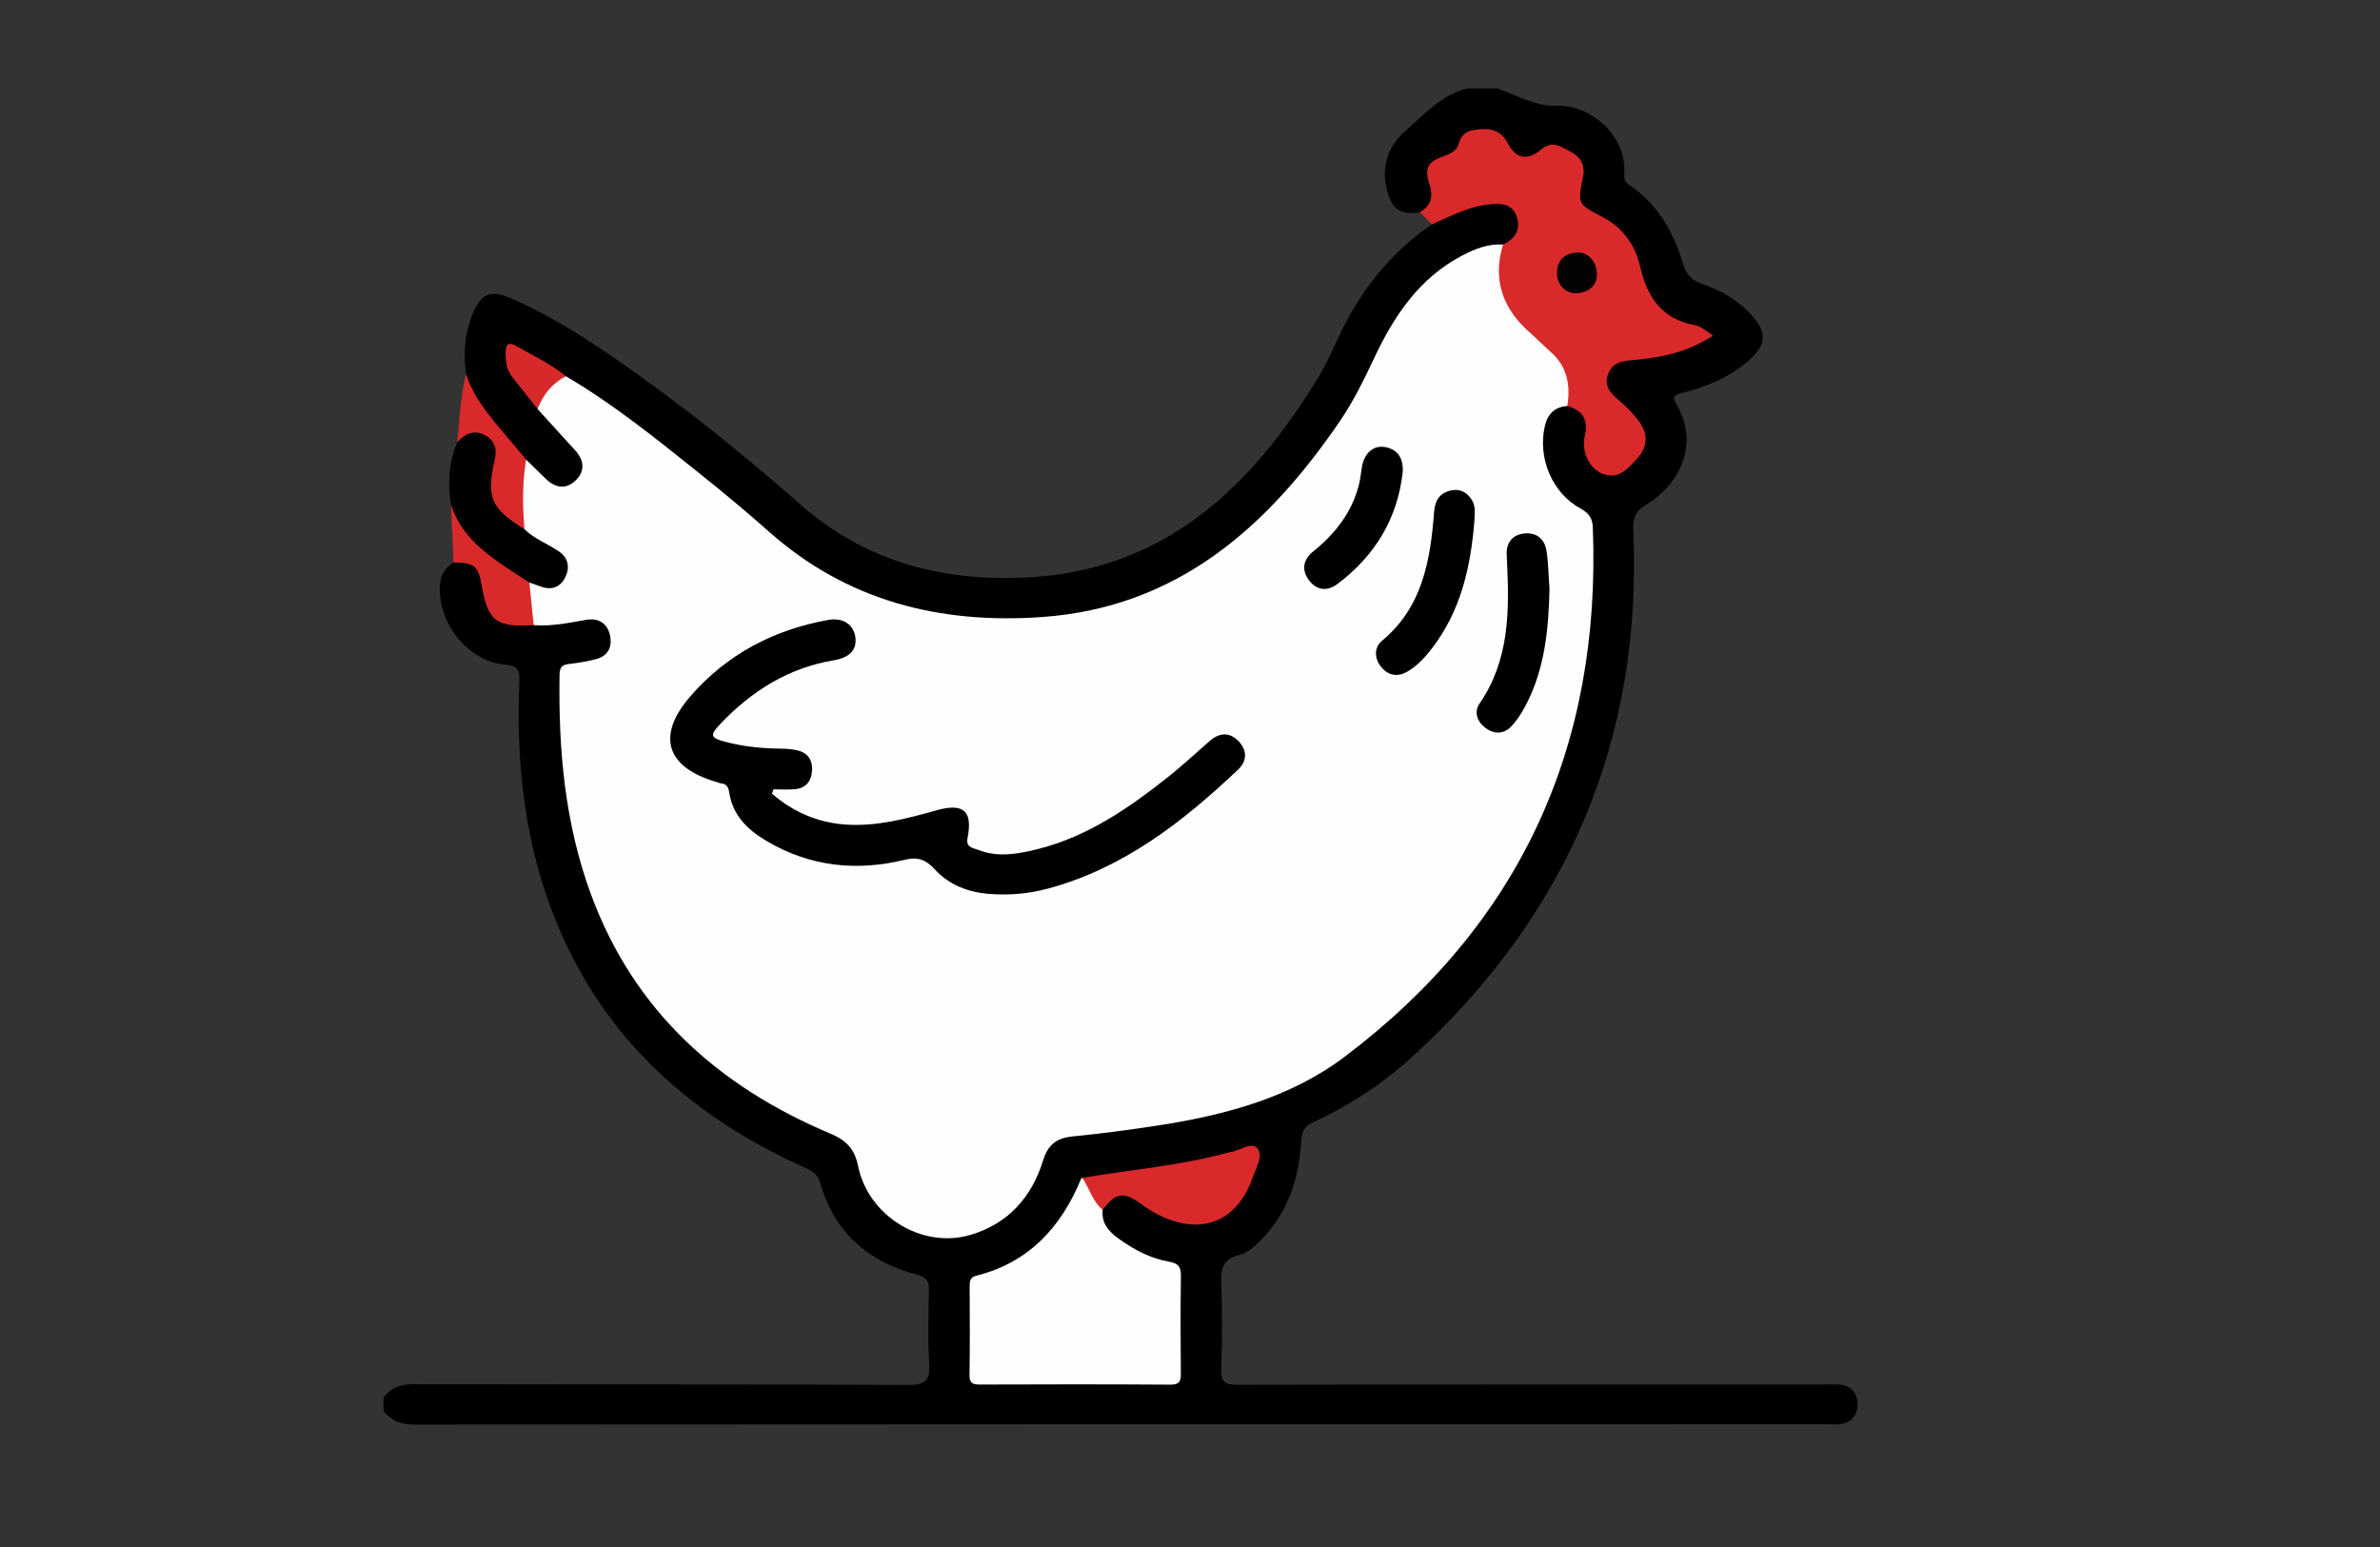 <?xml version="1.0" encoding="utf-8"?>
<!-- Generator: Adobe Illustrator 16.0.0, SVG Export Plug-In . SVG Version: 6.00 Build 0)  -->
<!DOCTYPE svg PUBLIC "-//W3C//DTD SVG 1.1//EN" "http://www.w3.org/Graphics/SVG/1.1/DTD/svg11.dtd">
<svg version="1.1" id="Calque_1" xmlns="http://www.w3.org/2000/svg" xmlns:xlink="http://www.w3.org/1999/xlink" x="0px" y="0px"
	 width="125px" height="81.25px" viewBox="0 0 125 81.25" enable-background="new 0 0 125 81.25" xml:space="preserve">
<rect x="0" y="0" width="125" height="81.25" fill="#333333" stroke="none"/>
<g>
	<path fill-rule="evenodd" clip-rule="evenodd" d="M78.638,4.642c1.042,0.362,1.965,0.957,3.185,0.916
		c1.564-0.053,3.618,1.421,3.489,3.582c-0.017,0.266,0.029,0.427,0.256,0.577c1.501,0.998,2.324,2.478,2.83,4.146
		c0.17,0.56,0.451,0.856,0.996,1.046c0.992,0.345,1.904,0.856,2.613,1.656c0.818,0.924,0.762,1.552-0.162,2.366
		c-1.026,0.903-2.255,1.399-3.558,1.72c-0.402,0.099-0.456,0.211-0.247,0.569c1.313,2.244,0.014,4.331-1.584,5.292
		c-0.615,0.37-0.7,0.745-0.673,1.373c0.474,10.987-3.463,20.142-11.535,27.55c-1.564,1.436-3.327,2.606-5.262,3.497
		c-0.44,0.203-0.611,0.431-0.642,0.948c-0.11,1.92-0.646,3.704-2.014,5.142c-0.36,0.379-0.762,0.771-1.263,0.896
		c-0.818,0.206-0.954,0.694-0.925,1.446c0.057,1.508,0.058,3.02-0.001,4.527c-0.027,0.695,0.188,0.838,0.854,0.838
		c10.3-0.021,20.6-0.016,30.899-0.016c0.232,0,0.465-0.012,0.696,0.004c0.636,0.037,0.957,0.461,0.97,1.021
		c0.012,0.563-0.303,0.99-0.931,1.059c-0.2,0.021-0.405,0.004-0.609,0.004c-24.748,0-49.496-0.002-74.244,0.018
		c-0.702,0.002-1.217-0.182-1.634-0.713c0-0.232,0-0.465,0-0.697c0.423-0.602,1.007-0.711,1.72-0.711
		c8.615,0.023,17.231-0.002,25.846,0.039c0.938,0.006,1.145-0.264,1.091-1.137c-0.078-1.271-0.036-2.553-0.013-3.828
		c0.009-0.472-0.097-0.689-0.62-0.826c-2.567-0.668-4.352-2.223-5.092-4.827c-0.129-0.457-0.408-0.621-0.792-0.793
		c-5.904-2.641-10.459-6.667-12.997-12.743c-1.709-4.09-2.187-8.38-2.01-12.766c0.024-0.592-0.047-0.839-0.739-0.903
		c-2.052-0.189-3.703-2.4-3.399-4.417c0.066-0.438,0.336-0.717,0.677-0.953c0.764-0.294,1.209-0.129,1.513,0.562
		c0.081,0.184,0.124,0.38,0.172,0.575c0.456,1.807,0.597,1.918,2.438,1.93c0.849,0.063,1.676-0.102,2.506-0.231
		c0.93-0.145,1.678,0.292,1.827,1.045c0.138,0.693-0.412,1.39-1.328,1.531c-1.621,0.248-1.36,0.504-1.334,1.688
		c0.085,3.935,0.536,7.799,2.134,11.462c1.819,4.169,4.777,7.281,8.65,9.582c1.124,0.669,2.281,1.276,3.505,1.734
		c0.788,0.294,1.211,0.808,1.369,1.632c0.381,1.991,1.68,3.111,3.582,3.595c1.886,0.48,3.344-0.301,4.558-1.657
		c0.524-0.584,0.922-1.269,1.139-2.037c0.282-1.004,0.979-1.434,1.981-1.522c2.604-0.228,5.174-0.648,7.712-1.286
		c3.432-0.86,6.395-2.564,8.956-4.967c5.479-5.143,8.809-11.433,9.979-18.864c0.326-2.073,0.291-4.16,0.27-6.247
		c-0.006-0.581-0.31-0.953-0.764-1.281c-1.389-1.003-1.98-2.381-1.818-4.082c0.084-0.878,0.488-1.322,1.37-1.544
		c1.046,0.262,1.312,0.611,1.235,1.629c-0.007,0.086-0.029,0.172-0.028,0.259c0.016,0.668,0.148,1.324,0.833,1.587
		c0.69,0.265,1.131-0.255,1.538-0.713c0.509-0.572,0.441-1.154-0.008-1.73c-0.34-0.437-0.752-0.803-1.137-1.196
		c-0.397-0.405-0.6-0.854-0.383-1.415c0.211-0.547,0.64-0.813,1.202-0.859c1.163-0.093,2.293-0.326,3.377-0.762
		c0.181-0.073,0.444-0.106,0.454-0.344c0.01-0.24-0.25-0.336-0.426-0.365c-1.809-0.3-2.518-1.529-2.959-3.167
		c-0.328-1.216-1.094-2.199-2.374-2.718c-0.789-0.32-0.988-0.938-0.757-1.795c0.155-0.571,0.069-1.029-0.426-1.377
		c-0.494-0.349-0.965-0.402-1.52-0.043c-0.721,0.466-1.27,0.315-1.802-0.37c-0.787-1.015-1.489-1.035-2.295-0.055
		c-0.206,0.25-0.42,0.503-0.723,0.61c-0.767,0.269-0.881,0.785-0.729,1.516c0.121,0.587,0.086,1.191-0.733,1.295
		c-0.903,0.158-1.391-0.093-1.661-0.936c-0.414-1.287-0.088-2.477,0.889-3.32c0.993-0.86,1.891-1.921,3.268-2.247
		C77.594,4.642,78.116,4.642,78.638,4.642z"/>
	<path fill-rule="evenodd" clip-rule="evenodd" d="M24.472,19.644c-0.146-1.081-0.066-2.135,0.354-3.155
		c0.433-1.05,0.922-1.292,1.962-0.841c2.617,1.134,4.949,2.747,7.247,4.409c2.794,2.022,5.458,4.208,8.05,6.48
		c3.375,2.957,7.374,3.997,11.743,3.798c7.287-0.333,11.87-4.696,15.418-10.526c0.494-0.81,0.851-1.703,1.277-2.554
		c1.107-2.213,2.629-4.072,4.687-5.471c0.848-0.895,1.973-1.128,3.119-1.262c0.628-0.074,1.22,0.069,1.48,0.766
		c0.24,0.642,0.029,1.134-0.693,1.659c-3.268,0.455-5.094,2.675-6.452,5.386c-1.174,2.34-2.376,4.647-4.112,6.632
		c-2.753,3.145-5.834,5.89-9.974,6.969c-6.789,1.769-13.044,0.724-18.478-3.974c-3.313-2.866-6.731-5.596-10.389-8.014
		c-0.729-0.527-1.533-0.93-2.305-1.386c-0.487-0.288-0.629-0.078-0.589,0.398c0.046,0.552,0.381,0.962,0.712,1.363
		c0.313,0.379,0.577,0.799,0.949,1.129c0.626,0.637,1.167,1.349,1.782,1.996c0.646,0.679,0.654,1.395,0.114,1.912
		c-0.549,0.525-1.232,0.472-1.905-0.16c-0.315-0.296-0.614-0.608-0.921-0.91c-0.875-0.917-1.701-1.879-2.419-2.925
		C24.778,20.851,24.388,20.333,24.472,19.644z"/>
	<path fill-rule="evenodd" clip-rule="evenodd" fill="#D9292A" d="M78.946,12.844c0.619-0.306,0.951-0.78,0.71-1.474
		c-0.239-0.693-0.839-0.695-1.442-0.634c-1.085,0.11-2.029,0.617-3.003,1.048c-0.212-0.213-0.424-0.427-0.636-0.64
		c0.604-0.346,0.709-0.844,0.497-1.479c-0.275-0.827-0.088-1.176,0.785-1.474c0.353-0.121,0.668-0.299,0.759-0.651
		c0.185-0.716,0.779-0.734,1.3-0.759c0.527-0.025,0.982,0.18,1.268,0.733c0.426,0.827,1.043,0.949,1.755,0.337
		c0.612-0.525,1.092-0.111,1.574,0.133c0.501,0.254,0.752,0.707,0.632,1.304c-0.29,1.438-0.284,1.429,1.044,2.121
		c1.045,0.544,1.703,1.487,1.945,2.558c0.381,1.677,1.169,2.808,2.931,3.12c0.189,0.033,0.361,0.178,0.536,0.28
		c0.099,0.057,0.187,0.132,0.368,0.262c-1.281,0.843-2.667,1.145-4.094,1.273c-0.609,0.055-1.18,0.09-1.418,0.754
		c-0.246,0.685,0.211,1.063,0.67,1.455c0.327,0.28,0.63,0.601,0.897,0.94c0.537,0.681,0.561,1.378-0.046,2.04
		c-0.492,0.535-0.979,1.13-1.838,0.781c-0.665-0.27-1.095-1.132-0.906-1.978c0.19-0.857-0.107-1.339-0.916-1.568
		c-0.207-0.16-0.256-0.394-0.239-0.625c0.076-1.032-0.463-1.748-1.16-2.414c-0.542-0.518-1.159-0.962-1.586-1.603
		c-0.564-0.843-0.915-1.751-0.863-2.771C78.489,13.521,78.55,13.095,78.946,12.844z"/>
	<path fill-rule="evenodd" clip-rule="evenodd" d="M23.685,26.498c-0.188-1.119-0.114-2.211,0.333-3.266
		c0.439-0.857,1.449-0.936,1.978-0.152c0.222,0.328,0.332,0.705,0.188,1.068c-0.66,1.677,0.208,2.68,1.501,3.509
		c0.422,0.303,0.857,0.585,1.313,0.839c0.945,0.528,1.237,1.114,0.919,1.779c-0.384,0.801-1.092,0.964-2.133,0.492
		c-1.179-0.655-2.318-1.363-3.242-2.369C24.043,27.857,23.675,27.265,23.685,26.498z"/>
	<path fill-rule="evenodd" clip-rule="evenodd" fill="#D9292A" d="M27.547,27.797c-1.776-1.1-2.018-1.667-1.557-3.688
		c0.125-0.549-0.029-0.994-0.52-1.253c-0.573-0.302-1.055-0.085-1.453,0.376c0.123-1.2,0.168-2.41,0.455-3.588
		c0.511,1.525,1.621,2.641,2.615,3.836c0.183,0.219,0.363,0.44,0.545,0.661c0.211,0.31,0.232,0.653,0.149,1.001
		C27.573,26.017,27.935,26.94,27.547,27.797z"/>
	<path fill-rule="evenodd" clip-rule="evenodd" fill="#D92A2B" d="M23.685,26.498c0.536,1.684,1.874,2.629,3.252,3.538
		c0.286,0.189,0.576,0.373,0.865,0.559c0.392,0.714,0.606,1.445,0.23,2.238c-1.969,0.127-2.409-0.209-2.731-2.077
		c-0.178-1.033-0.386-1.203-1.484-1.214C23.773,28.527,23.728,27.512,23.685,26.498z"/>
	<path fill-rule="evenodd" clip-rule="evenodd" fill="#FEFEFE" d="M28.032,32.832c-0.077-0.746-0.153-1.492-0.23-2.238
		c0.214,0.076,0.428,0.154,0.644,0.228c0.552,0.191,0.995-0.008,1.237-0.49c0.255-0.507,0.183-1.022-0.332-1.373
		c-0.591-0.403-1.282-0.651-1.804-1.163c-0.108-1.222-0.116-2.441,0.085-3.656c0.348,0.339,0.692,0.682,1.043,1.018
		c0.521,0.496,1.095,0.56,1.598,0.035c0.47-0.491,0.39-1.043-0.066-1.542c-0.66-0.722-1.317-1.446-1.975-2.17
		c0.039-0.961,0.573-1.578,1.489-1.722c2.477,1.458,4.708,3.255,6.942,5.044c1.266,1.013,2.517,2.049,3.729,3.125
		c4.109,3.646,8.988,4.857,14.329,4.48c7.114-0.503,11.841-4.712,15.647-10.282c0.718-1.051,1.276-2.195,1.818-3.346
		c1.041-2.21,2.368-4.184,4.609-5.358c0.67-0.35,1.367-0.629,2.149-0.579c-0.573,1.871-0.01,3.39,1.427,4.646
		c0.368,0.322,0.711,0.675,1.078,1c0.872,0.771,1.044,1.75,0.866,2.837c-0.671,0.049-1.034,0.42-1.181,1.067
		c-0.376,1.657,0.379,3.497,1.875,4.315c0.445,0.245,0.631,0.517,0.648,0.992c0.449,11.51-3.812,20.838-13.021,27.793
		c-2.902,2.192-6.372,3.095-9.925,3.635c-1.459,0.222-2.924,0.418-4.393,0.562c-0.831,0.082-1.28,0.441-1.532,1.254
		c-0.601,1.943-1.842,3.337-3.833,3.92c-2.517,0.737-5.351-0.984-5.885-3.623c-0.187-0.918-0.631-1.354-1.46-1.703
		c-5.884-2.48-10.313-6.443-12.569-12.563c-1.374-3.728-1.714-7.602-1.651-11.537c0.006-0.433,0.173-0.532,0.545-0.571
		c0.459-0.05,0.918-0.132,1.365-0.247c0.656-0.169,0.875-0.659,0.734-1.272c-0.145-0.634-0.616-0.899-1.247-0.792
		C29.874,32.715,28.966,32.905,28.032,32.832z"/>
	<path fill-rule="evenodd" clip-rule="evenodd" fill="#FEFEFE" d="M57.914,63.541c-0.074,0.697,0.313,1.137,0.833,1.511
		c0.808,0.581,1.673,1.044,2.656,1.214c0.466,0.081,0.625,0.256,0.619,0.73c-0.025,1.709-0.021,3.418-0.003,5.127
		c0.004,0.418-0.063,0.604-0.556,0.6c-3.333-0.023-6.664-0.018-9.997-0.006c-0.397,0.004-0.555-0.08-0.547-0.518
		c0.027-1.535,0.013-3.07,0.009-4.607c-0.001-0.271,0-0.504,0.349-0.592c2.756-0.689,4.45-2.539,5.501-5.081
		c0.011-0.024,0.042-0.039,0.064-0.058C57.396,62.295,57.707,62.885,57.914,63.541z"/>
	<path fill-rule="evenodd" clip-rule="evenodd" fill="#D9292A" d="M57.914,63.541c-0.539-0.445-0.694-1.134-1.073-1.68
		c2.559-0.428,5.153-0.644,7.667-1.327c0.028-0.008,0.057-0.013,0.086-0.017c0.499-0.06,1.12-0.574,1.434-0.217
		c0.339,0.385-0.059,1.039-0.239,1.551c-0.79,2.254-2.602,3.032-4.762,2.043c-0.392-0.181-0.765-0.416-1.113-0.669
		C59.015,62.572,58.598,62.628,57.914,63.541z"/>
	<path fill-rule="evenodd" clip-rule="evenodd" fill="#D7292A" d="M29.722,19.759c-0.727,0.375-1.198,0.971-1.488,1.722
		c-0.446-0.563-0.896-1.122-1.335-1.69c-0.276-0.357-0.348-0.773-0.345-1.222c0.003-0.474,0.114-0.655,0.596-0.379
		C28.021,18.69,28.937,19.117,29.722,19.759z"/>
	<path fill-rule="evenodd" clip-rule="evenodd" fill="#030101" d="M83.871,14.441c-0.023,0.56-0.403,0.901-1.021,0.958
		c-0.606,0.057-1.088-0.45-1.077-1.075c0.011-0.665,0.397-1.001,1.013-1.061C83.386,13.206,83.876,13.723,83.871,14.441z"/>
	<path fill-rule="evenodd" clip-rule="evenodd" d="M40.542,41.681c1.099,0.956,2.395,1.521,3.859,1.625
		c1.64,0.115,3.22-0.309,4.783-0.747c1.416-0.396,1.914,0.019,1.632,1.453c-0.101,0.512,0.308,0.524,0.543,0.618
		c1.048,0.421,2.115,0.224,3.159-0.038c2.617-0.661,4.782-2.157,6.854-3.803c0.748-0.593,1.446-1.25,2.169-1.877
		c0.525-0.458,1.071-0.46,1.537,0.045c0.435,0.474,0.414,1.025-0.058,1.471c-2.907,2.746-6.018,5.174-9.976,6.241
		c-1.015,0.272-2.05,0.364-3.101,0.279c-1.108-0.089-2.098-0.471-2.855-1.296c-0.452-0.493-0.867-0.666-1.572-0.494
		c-2.542,0.62-4.996,0.357-7.284-1.005c-0.986-0.586-1.752-1.347-1.932-2.527c-0.048-0.323-0.155-0.459-0.455-0.486
		c-0.056-0.005-0.109-0.039-0.165-0.055c-2.687-0.763-3.242-2.423-1.41-4.527c1.907-2.19,4.368-3.486,7.226-3.998
		c0.784-0.141,1.34,0.248,1.429,0.903c0.089,0.671-0.302,1.078-1.14,1.218c-2.379,0.398-4.311,1.616-5.945,3.333
		c-0.592,0.621-0.526,0.746,0.312,0.962c0.931,0.24,1.879,0.333,2.838,0.344c0.316,0.004,0.641,0.023,0.943,0.104
		c0.561,0.153,0.77,0.581,0.711,1.13c-0.057,0.526-0.365,0.851-0.897,0.897c-0.371,0.032-0.748,0.006-1.122,0.006
		C40.599,41.53,40.571,41.605,40.542,41.681z"/>
	<path fill-rule="evenodd" clip-rule="evenodd" d="M81.381,30.923c-0.046,2.066-0.228,4.213-1.28,6.181
		c-0.203,0.377-0.442,0.751-0.738,1.057c-0.39,0.405-0.888,0.407-1.335,0.077c-0.446-0.332-0.631-0.835-0.313-1.298
		c1.576-2.301,1.56-4.89,1.432-7.506c-0.006-0.115-0.012-0.231-0.014-0.346c-0.011-0.625,0.33-0.999,0.911-1.068
		c0.632-0.074,1.074,0.269,1.177,0.895C81.322,29.539,81.325,30.179,81.381,30.923z"/>
	<path fill-rule="evenodd" clip-rule="evenodd" d="M77.436,27.382c-0.196,2.394-0.708,4.684-2.21,6.646
		c-0.371,0.484-0.782,0.94-1.314,1.249c-0.484,0.282-0.97,0.214-1.336-0.207c-0.396-0.452-0.429-1.052,0.007-1.414
		c2.142-1.783,2.543-4.243,2.739-6.787c0.047-0.611,0.313-0.988,0.891-1.113c0.474-0.102,0.854,0.108,1.101,0.52
		C77.521,26.621,77.443,27.004,77.436,27.382z"/>
	<path fill-rule="evenodd" clip-rule="evenodd" fill="#010101" d="M73.673,24.789c-0.269,2.434-1.452,4.405-3.446,5.895
		c-0.516,0.385-1.068,0.321-1.461-0.185c-0.413-0.532-0.343-1.095,0.192-1.525c1.152-0.929,2.035-2.038,2.41-3.497
		c0.077-0.305,0.111-0.622,0.159-0.935c0.111-0.723,0.601-1.174,1.216-1.062C73.419,23.604,73.705,24.059,73.673,24.789z"/>
</g>
</svg>

